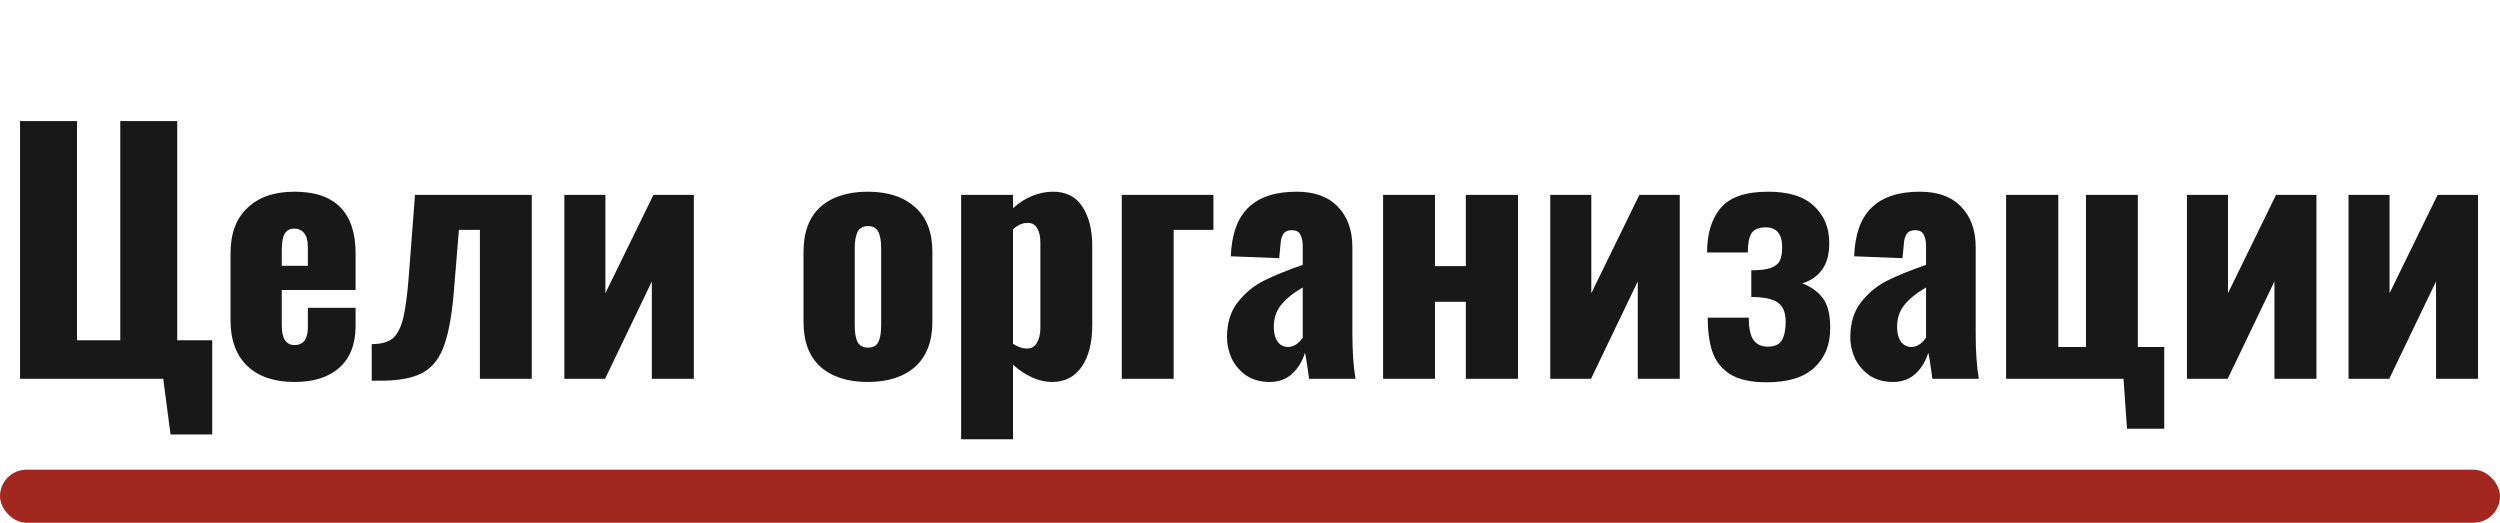 <?xml version="1.0" encoding="UTF-8"?> <svg xmlns="http://www.w3.org/2000/svg" width="330" height="69" viewBox="0 0 330 69" fill="none"> <path d="M21.546 50H2.646V15.98H10.164V44.918H15.876V15.98H23.394V44.918H28.014V57.35H22.512L21.546 50ZM38.873 50.42C36.213 50.42 34.141 49.72 32.657 48.32C31.173 46.892 30.431 44.89 30.431 42.314V33.41C30.431 30.834 31.173 28.846 32.657 27.446C34.141 26.018 36.213 25.304 38.873 25.304C41.561 25.304 43.577 25.99 44.921 27.362C46.265 28.734 46.937 30.75 46.937 33.41V38.282H37.193V42.944C37.193 44.68 37.753 45.548 38.873 45.548C40.049 45.548 40.637 44.764 40.637 43.196V40.634H46.937V42.986C46.937 45.422 46.223 47.27 44.795 48.53C43.395 49.79 41.421 50.42 38.873 50.42ZM40.637 35.09V32.654C40.637 31.758 40.469 31.128 40.133 30.764C39.825 30.372 39.391 30.176 38.831 30.176C38.299 30.176 37.893 30.386 37.613 30.806C37.333 31.226 37.193 31.968 37.193 33.032V35.09H40.637ZM49.068 45.422C50.3 45.422 51.224 45.17 51.84 44.666C52.456 44.134 52.917 43.238 53.225 41.978C53.533 40.718 53.785 38.786 53.981 36.182L54.779 25.724H70.194V50H63.347V30.344H60.575L59.987 37.526C59.736 41.026 59.301 43.658 58.685 45.422C58.097 47.186 57.16 48.432 55.871 49.16C54.584 49.888 52.708 50.252 50.243 50.252H49.068V45.422ZM74.494 25.724H79.912V38.702L86.254 25.724H91.588V50H86.044V37.148L79.87 50H74.494V25.724ZM114.548 50.42C111.888 50.42 109.802 49.748 108.29 48.404C106.806 47.06 106.064 45.086 106.064 42.482V33.242C106.064 30.638 106.806 28.664 108.29 27.32C109.802 25.976 111.888 25.304 114.548 25.304C117.208 25.304 119.294 25.99 120.806 27.362C122.318 28.706 123.074 30.666 123.074 33.242V42.482C123.074 45.058 122.318 47.032 120.806 48.404C119.294 49.748 117.208 50.42 114.548 50.42ZM114.59 45.884C115.234 45.884 115.682 45.646 115.934 45.17C116.186 44.666 116.312 43.924 116.312 42.944V32.78C116.312 31.8 116.186 31.072 115.934 30.596C115.682 30.092 115.234 29.84 114.59 29.84C113.946 29.84 113.484 30.092 113.204 30.596C112.952 31.1 112.826 31.828 112.826 32.78V42.944C112.826 43.924 112.952 44.666 113.204 45.17C113.484 45.646 113.946 45.884 114.59 45.884ZM126.871 25.724H133.717V27.488C134.501 26.76 135.355 26.214 136.279 25.85C137.203 25.486 138.099 25.304 138.967 25.304C140.731 25.304 142.033 25.962 142.873 27.278C143.741 28.594 144.175 30.316 144.175 32.444V42.902C144.175 45.226 143.713 47.06 142.789 48.404C141.865 49.748 140.563 50.42 138.883 50.42C137.175 50.42 135.453 49.664 133.717 48.152V57.98H126.871V25.724ZM135.523 46.01C136.139 46.01 136.587 45.758 136.867 45.254C137.175 44.75 137.329 44.092 137.329 43.28V31.94C137.329 31.212 137.189 30.61 136.909 30.134C136.629 29.658 136.209 29.42 135.649 29.42C134.977 29.42 134.333 29.7 133.717 30.26V45.38C134.361 45.8 134.963 46.01 135.523 46.01ZM148.076 25.724H160.172V30.344H154.922V50H148.076V25.724ZM167.593 50.42C166.417 50.42 165.395 50.14 164.527 49.58C163.687 48.992 163.043 48.25 162.595 47.354C162.175 46.43 161.965 45.478 161.965 44.498C161.965 42.622 162.441 41.082 163.393 39.878C164.345 38.674 165.479 37.736 166.795 37.064C168.139 36.392 169.861 35.692 171.961 34.964V32.528C171.961 31.828 171.849 31.296 171.625 30.932C171.429 30.568 171.065 30.386 170.533 30.386C170.001 30.386 169.623 30.554 169.399 30.89C169.175 31.226 169.049 31.702 169.021 32.318L168.853 34.082L162.469 33.83C162.581 30.918 163.351 28.776 164.779 27.404C166.207 26.004 168.335 25.304 171.163 25.304C173.543 25.304 175.363 25.976 176.623 27.32C177.883 28.636 178.513 30.4 178.513 32.612V43.952C178.513 46.416 178.653 48.432 178.933 50H172.801C172.549 48.124 172.367 46.976 172.255 46.556C171.919 47.676 171.359 48.6 170.575 49.328C169.791 50.056 168.797 50.42 167.593 50.42ZM170.029 45.8C170.729 45.8 171.373 45.394 171.961 44.582V37.946C170.701 38.674 169.749 39.444 169.105 40.256C168.461 41.04 168.139 42.006 168.139 43.154C168.139 43.966 168.307 44.61 168.643 45.086C168.979 45.562 169.441 45.8 170.029 45.8ZM182.57 25.724H189.416V35.132H193.49V25.724H200.378V50H193.49V39.836H189.416V50H182.57V25.724ZM204.636 25.724H210.054V38.702L216.396 25.724H221.73V50H216.186V37.148L210.012 50H204.636V25.724ZM233.188 50.462C231.06 50.462 229.422 50.084 228.274 49.328C227.154 48.572 226.398 47.578 226.006 46.346C225.614 45.114 225.418 43.644 225.418 41.936H230.836C230.836 43.252 231.032 44.218 231.424 44.834C231.844 45.45 232.488 45.758 233.356 45.758C234.252 45.758 234.868 45.478 235.204 44.918C235.54 44.33 235.708 43.518 235.708 42.482C235.708 41.278 235.372 40.438 234.7 39.962C234.028 39.458 232.852 39.206 231.172 39.206V35.678C232.292 35.678 233.132 35.58 233.692 35.384C234.28 35.188 234.686 34.88 234.91 34.46C235.134 34.04 235.246 33.438 235.246 32.654C235.246 30.89 234.518 30.008 233.062 30.008C232.194 30.008 231.578 30.26 231.214 30.764C230.878 31.268 230.71 32.122 230.71 33.326H225.334C225.334 30.862 225.922 28.916 227.098 27.488C228.302 26.032 230.402 25.304 233.398 25.304C236.114 25.304 238.13 25.934 239.446 27.194C240.79 28.426 241.462 30.064 241.462 32.108C241.462 33.62 241.126 34.81 240.454 35.678C239.81 36.518 238.956 37.092 237.892 37.4C239.068 37.848 239.978 38.506 240.622 39.374C241.266 40.214 241.588 41.53 241.588 43.322C241.588 45.506 240.888 47.242 239.488 48.53C238.116 49.818 236.016 50.462 233.188 50.462ZM249.87 50.42C248.694 50.42 247.672 50.14 246.804 49.58C245.964 48.992 245.32 48.25 244.872 47.354C244.452 46.43 244.242 45.478 244.242 44.498C244.242 42.622 244.718 41.082 245.67 39.878C246.622 38.674 247.756 37.736 249.072 37.064C250.416 36.392 252.138 35.692 254.238 34.964V32.528C254.238 31.828 254.126 31.296 253.902 30.932C253.706 30.568 253.342 30.386 252.81 30.386C252.278 30.386 251.9 30.554 251.676 30.89C251.452 31.226 251.326 31.702 251.298 32.318L251.13 34.082L244.746 33.83C244.858 30.918 245.628 28.776 247.056 27.404C248.484 26.004 250.612 25.304 253.44 25.304C255.82 25.304 257.64 25.976 258.9 27.32C260.16 28.636 260.79 30.4 260.79 32.612V43.952C260.79 46.416 260.93 48.432 261.21 50H255.078C254.826 48.124 254.644 46.976 254.532 46.556C254.196 47.676 253.636 48.6 252.852 49.328C252.068 50.056 251.074 50.42 249.87 50.42ZM252.306 45.8C253.006 45.8 253.65 45.394 254.238 44.582V37.946C252.978 38.674 252.026 39.444 251.382 40.256C250.738 41.04 250.416 42.006 250.416 43.154C250.416 43.966 250.584 44.61 250.92 45.086C251.256 45.562 251.718 45.8 252.306 45.8ZM280.303 50H264.805V25.724H271.693V45.8H275.347V25.724H282.193V45.8H285.679V56.594H280.765L280.303 50ZM288.677 25.724H294.095V38.702L300.437 25.724H305.771V50H300.227V37.148L294.053 50H288.677V25.724ZM310.005 25.724H315.423V38.702L321.765 25.724H327.099V50H321.555V37.148L315.381 50H310.005V25.724Z" fill="#181818"></path> <rect y="62" width="330" height="7" rx="3.5" fill="#A2281F"></rect> </svg> 